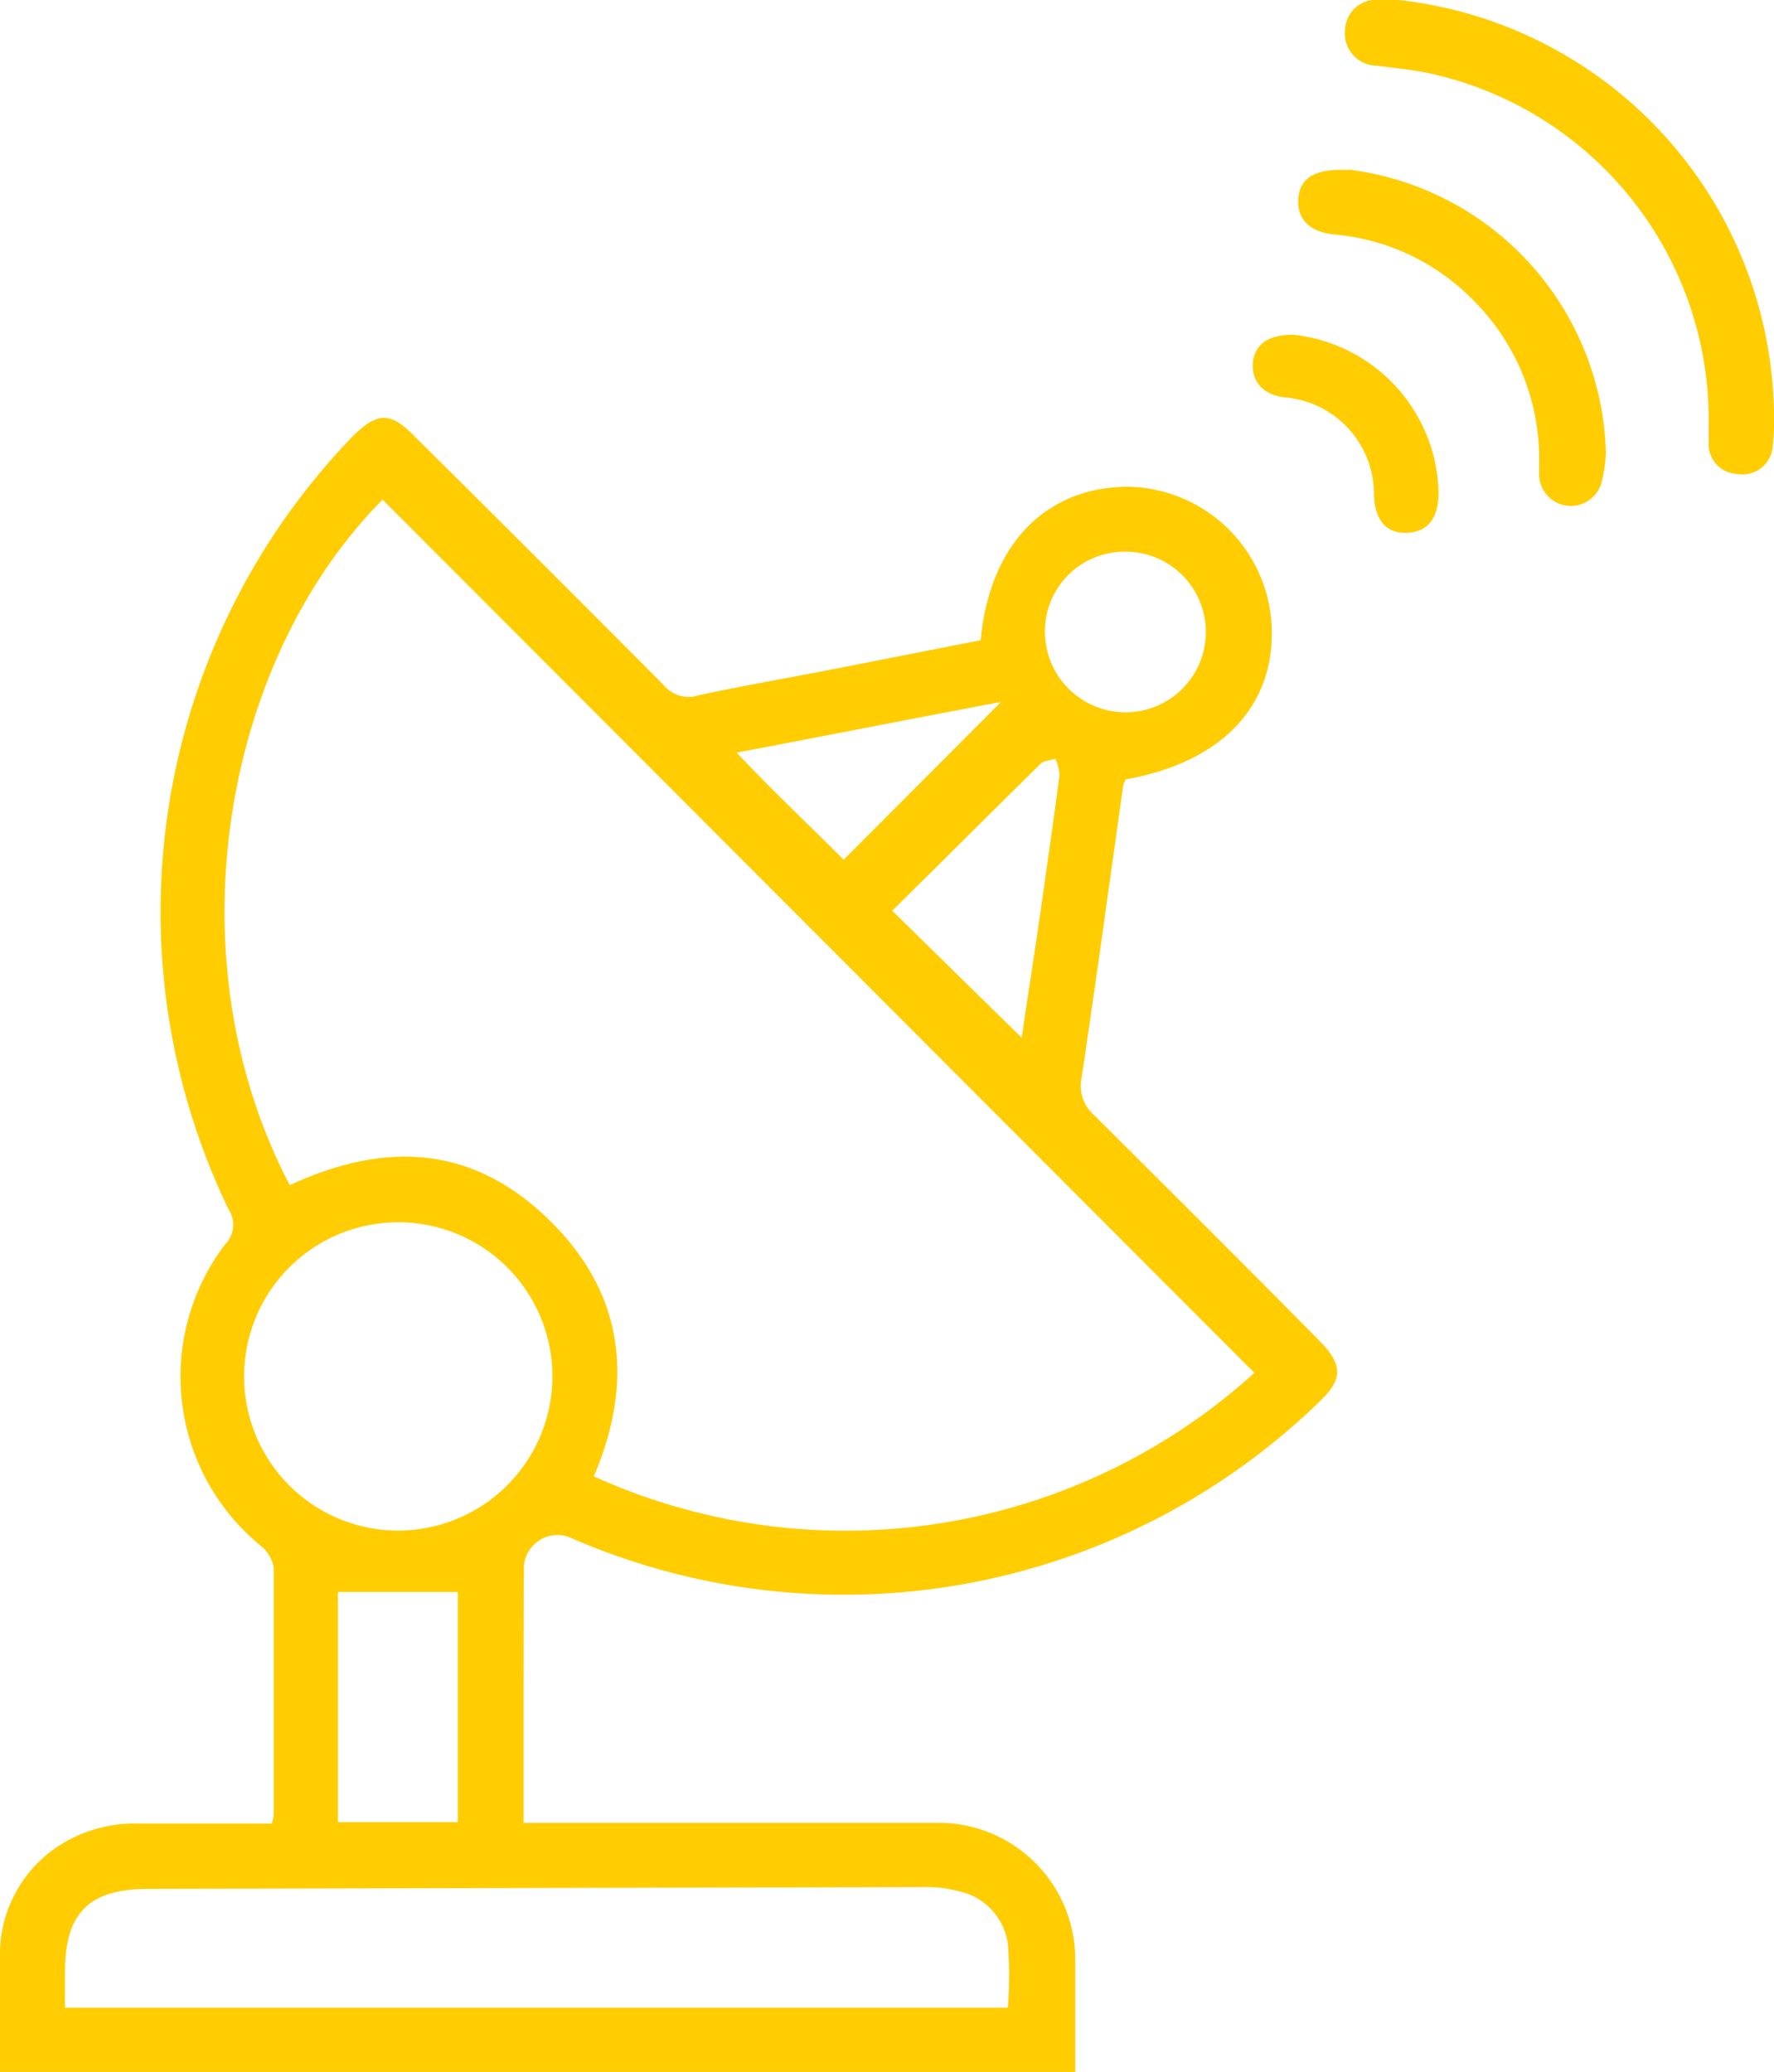 <svg xmlns="http://www.w3.org/2000/svg" id="Layer_1" data-name="Layer 1" viewBox="0 0 49.71 58.06"><defs><style>.cls-1{fill:#ffcd01;}</style></defs><title>nusantara tiga</title><path class="cls-1" d="M14.68,44a.94.94,0,0,1,1.33-.9,19.13,19.13,0,0,0,21-3.86c.61-.59.61-1,0-1.63-2.1-2.13-4.23-4.25-6.35-6.36a1.08,1.08,0,0,1-.36-1c.41-2.73.78-5.46,1.17-8.21,0-.07.05-.13.07-.2,2.78-.49,4.28-2.16,4.08-4.49a4.1,4.1,0,0,0-4-3.71c-2.31,0-3.89,1.61-4.14,4.3l-4.07.8c-1.28.25-2.56.47-3.82.74a.91.91,0,0,1-1-.29q-3.46-3.48-6.95-6.94c-.7-.73-1.07-.71-1.78,0A19.19,19.19,0,0,0,6.4,33.88a.79.79,0,0,1-.1,1,6.12,6.12,0,0,0,1,8.43,1,1,0,0,1,.37.62c0,2.28,0,4.56,0,6.85,0,.08,0,.17-.06.32H3.91a3.93,3.93,0,0,0-2.21.59A3.63,3.63,0,0,0,0,54.7c0,1.12,0,2.21,0,3.36H30.13v-.69c0-.81,0-1.62,0-2.43a3.83,3.83,0,0,0-3.95-3.86c-3.57,0-7.16,0-10.74,0h-.77V48.94C14.67,47.29,14.67,45.65,14.68,44ZM31.54,15.46a2.25,2.25,0,1,1,0,4.5,2.26,2.26,0,0,1-2.26-2.25A2.23,2.23,0,0,1,31.54,15.46Zm-2.39,5.95c.1-.1.29-.1.42-.15a1.26,1.26,0,0,1,.12.45c-.2,1.52-.42,3.05-.64,4.57-.14.94-.29,1.89-.42,2.8L25,25.52C26.38,24.16,27.77,22.77,29.15,21.41Zm-1.1-1.74Q25.73,22,23.64,24.09c-.93-.93-2-1.94-3-3C23.08,20.63,25.54,20.14,28.05,19.67ZM10.72,14,35.15,38.47a17.06,17.06,0,0,1-18.51,2.9c1.15-2.7.84-5.19-1.32-7.25s-4.58-2.12-7.2-.91C4.8,26.89,6.2,18.57,10.72,14ZM25.89,52.88a3.34,3.34,0,0,1,.95.11,1.76,1.76,0,0,1,1.4,1.46,10.85,10.85,0,0,1,0,1.81H1.82v-1c0-1.65.67-2.33,2.33-2.33ZM9.47,51.06V44.61h3.36v6.45Zm1.66-8.17a4.32,4.32,0,1,1,4.35-4.29A4.33,4.33,0,0,1,11.13,42.89Z"></path><path class="cls-1" d="M49.71,11.61A11.82,11.82,0,0,0,39.19,0a4.19,4.19,0,0,0-.5,0,.88.88,0,0,0-1,.84.9.9,0,0,0,.89,1c.5.07,1,.11,1.5.22a9.94,9.94,0,0,1,7.8,9.85c0,.17,0,.34,0,.51a.83.83,0,0,0,.79.86.85.85,0,0,0,1-.73A6.8,6.8,0,0,0,49.71,11.61Z"></path><path class="cls-1" d="M45,12.7a8.22,8.22,0,0,0-7.15-7.94l-.28,0c-.74,0-1.15.24-1.19.81s.32.93,1,1a6.19,6.19,0,0,1,3.9,1.84,6.26,6.26,0,0,1,1.85,4.47c0,.16,0,.31,0,.46a.89.89,0,0,0,1.75.17A4.07,4.07,0,0,0,45,12.7Z"></path><path class="cls-1" d="M40.31,13.77a4.55,4.55,0,0,0-4.08-4.39c-.65,0-1.06.24-1.12.76s.27.94.93,1a2.72,2.72,0,0,1,2.46,2.65c0,.78.34,1.16.92,1.14S40.32,14.53,40.31,13.77Z"></path></svg>